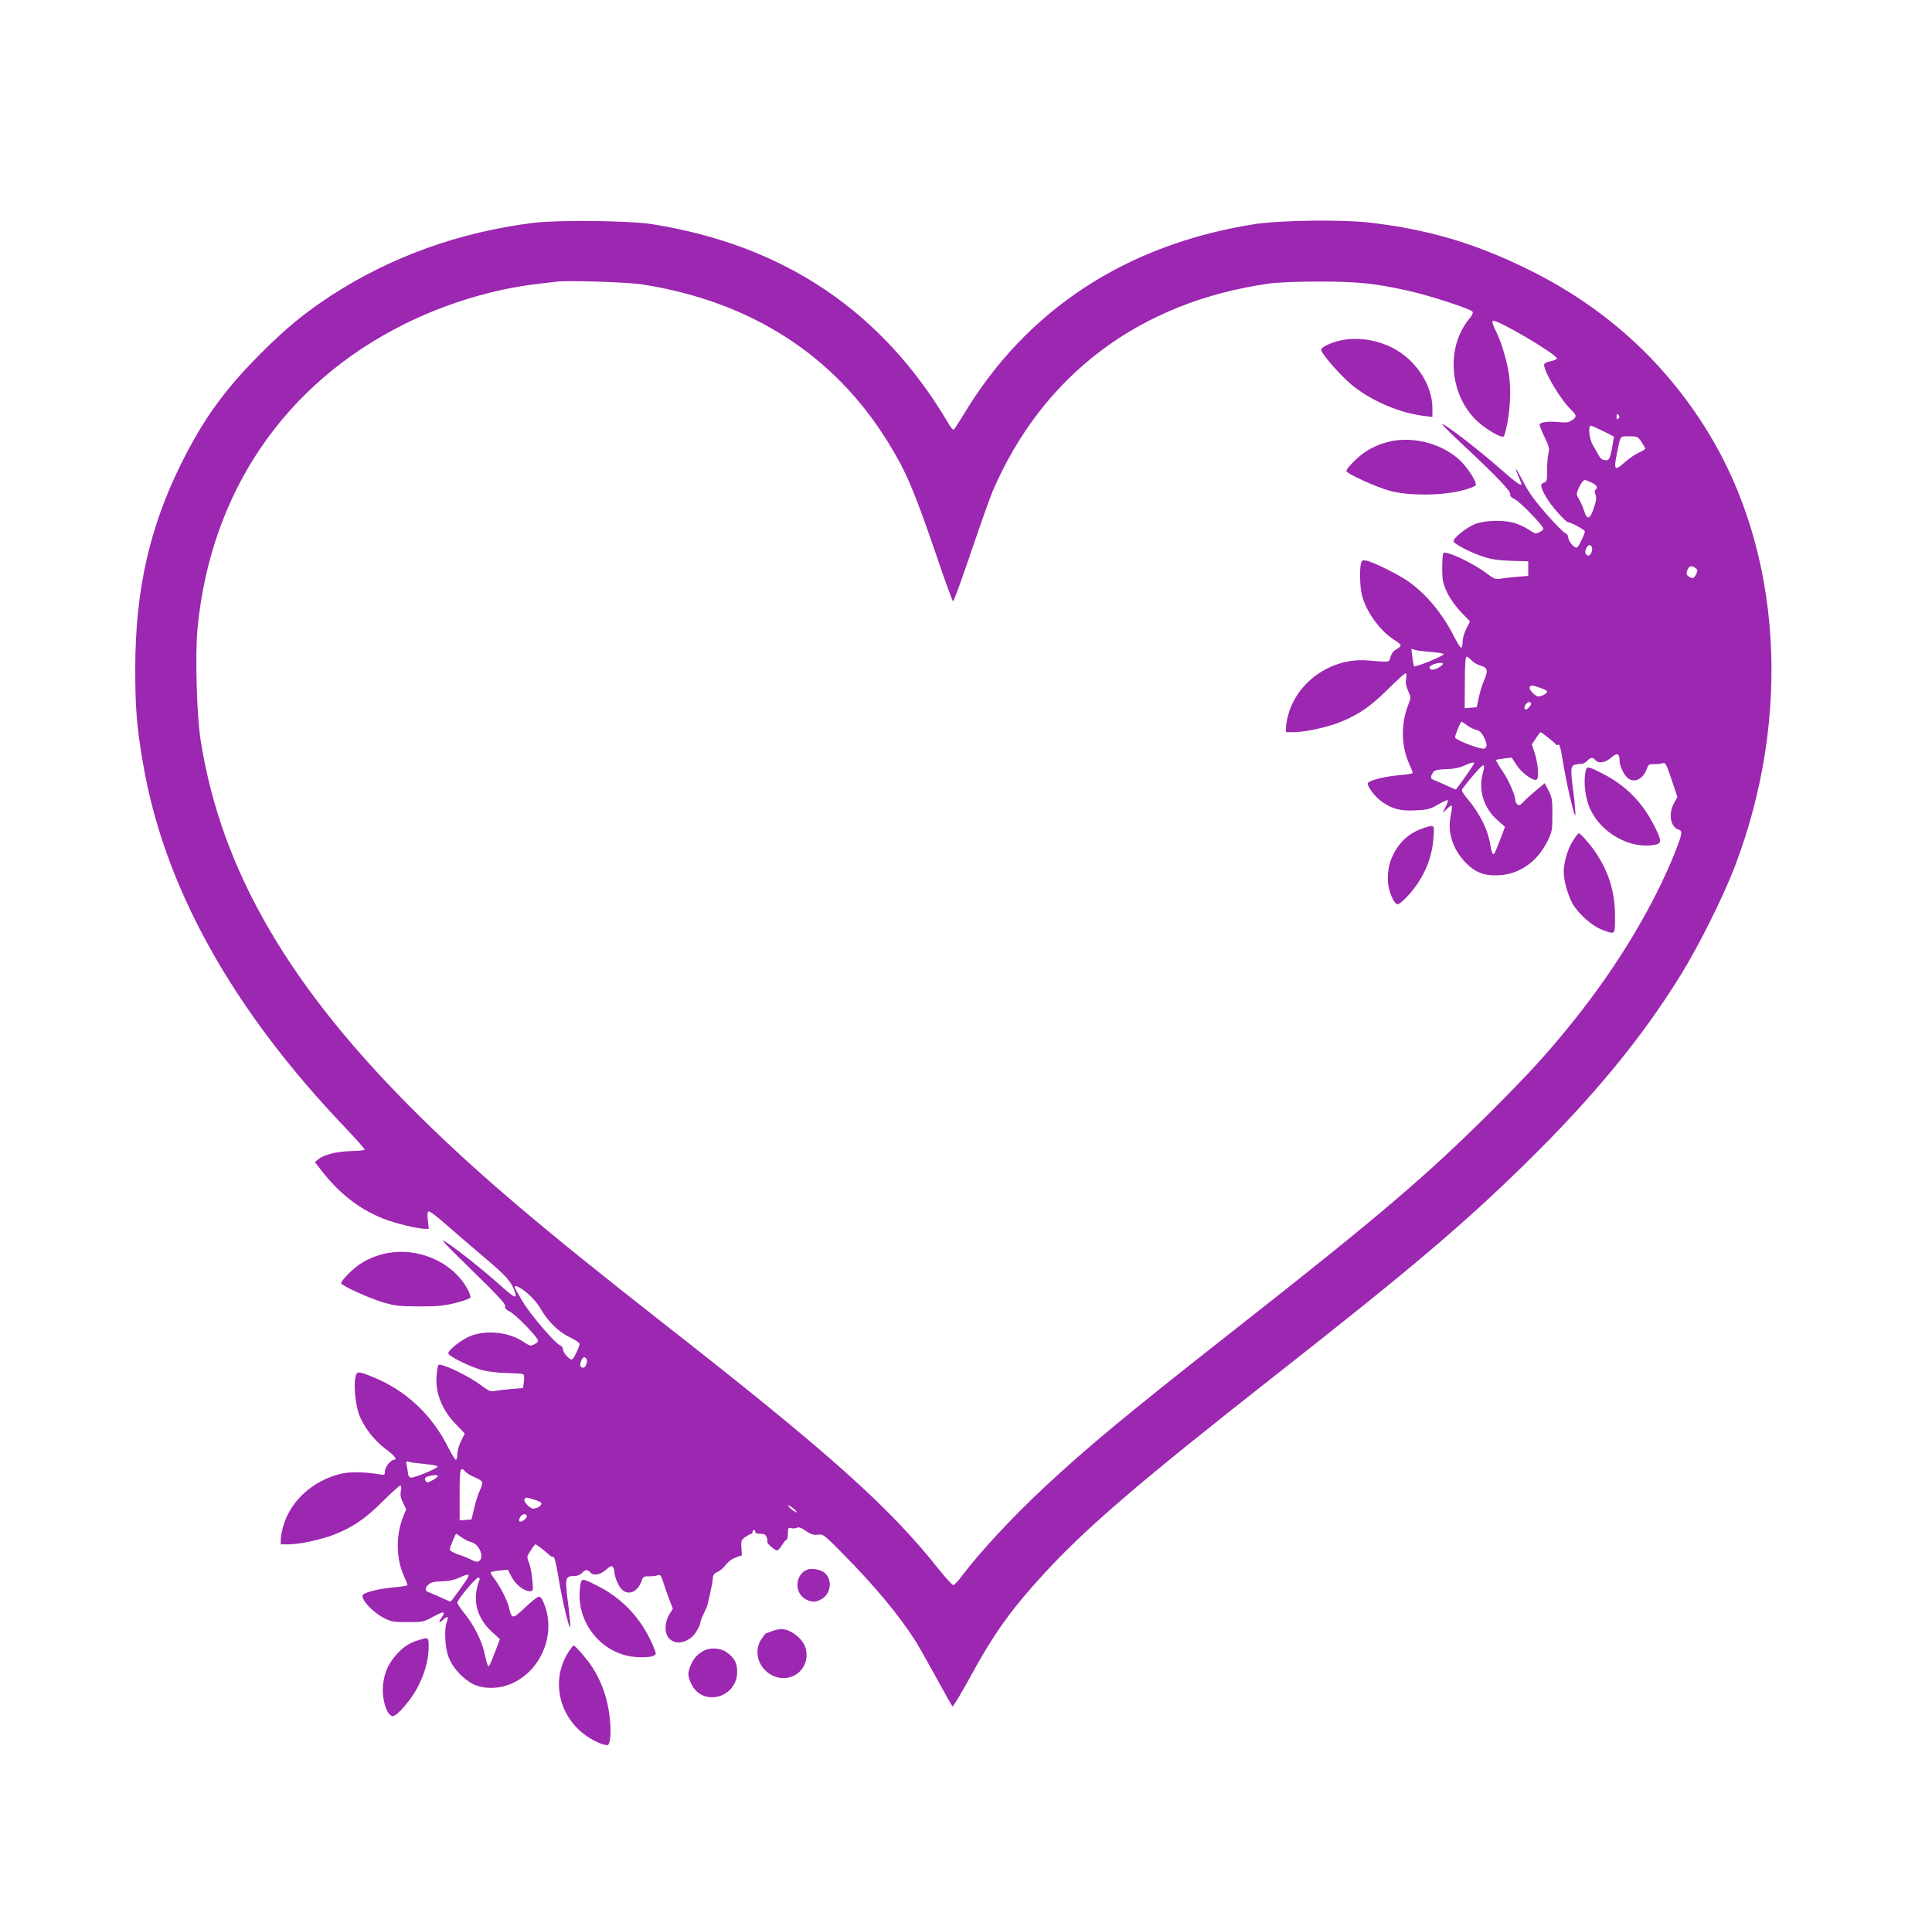 <?xml version="1.0" standalone="no"?>
<!DOCTYPE svg PUBLIC "-//W3C//DTD SVG 20010904//EN"
 "http://www.w3.org/TR/2001/REC-SVG-20010904/DTD/svg10.dtd">
<svg version="1.0" xmlns="http://www.w3.org/2000/svg"
 width="1280pt" height="1267pt" viewBox="0 0 1280 1267"
 preserveAspectRatio="xMidYMid meet">
<g transform="translate(0,1267) scale(0.1,-0.1)"
fill="#9c27b0" stroke="none">
<path d="M3535 11194 c-490 -61 -946 -225 -1340 -481 -178 -117 -297 -214
-466 -383 -239 -239 -380 -433 -528 -730 -210 -423 -304 -837 -305 -1355 0
-262 9 -383 50 -623 138 -823 590 -1637 1349 -2430 70 -73 124 -136 121 -139
-3 -3 -45 -7 -93 -8 -94 -3 -177 -24 -214 -54 l-23 -19 29 -37 c126 -167 261
-273 428 -339 73 -29 223 -65 270 -66 l28 0 -6 54 c-5 36 -3 56 4 61 7 4 59
-35 124 -93 62 -54 177 -154 257 -221 140 -118 172 -156 194 -228 12 -39 -12
-26 -103 56 -111 99 -273 228 -354 282 -50 33 -19 -1 166 -182 172 -167 227
-227 224 -241 -4 -14 5 -23 33 -38 35 -18 159 -143 181 -182 7 -14 3 -20 -19
-32 -27 -14 -31 -13 -73 15 -98 65 -241 81 -350 40 -59 -23 -149 -93 -149
-116 0 -18 146 -90 225 -111 33 -9 106 -18 161 -19 56 -1 106 -5 111 -8 5 -3
7 -25 4 -49 l-6 -43 -77 -6 c-42 -4 -91 -9 -110 -13 -29 -5 -41 0 -93 39 -83
63 -265 149 -281 133 -3 -4 -8 -33 -11 -66 -11 -116 33 -229 128 -327 l58 -61
-24 -49 c-14 -26 -25 -66 -25 -87 0 -21 -4 -38 -10 -38 -5 0 -28 37 -51 83
-107 214 -278 375 -493 463 -104 43 -113 43 -122 -2 -11 -60 2 -185 26 -247
30 -80 103 -173 177 -227 57 -41 78 -70 53 -70 -21 0 -60 -49 -60 -76 0 -25
-2 -26 -37 -20 -104 17 -200 18 -261 2 -180 -46 -323 -175 -373 -337 -10 -33
-19 -76 -19 -95 l0 -34 53 0 c72 0 218 32 302 65 125 50 204 104 319 218 59
59 113 107 118 107 6 0 8 -14 4 -36 -5 -26 -2 -47 14 -78 l21 -44 -21 -52
c-48 -122 -46 -276 6 -389 13 -29 24 -57 24 -61 0 -4 -37 -10 -82 -14 -102 -8
-208 -34 -215 -53 -11 -29 64 -111 141 -151 46 -24 61 -27 156 -27 103 0 107
1 173 37 66 37 84 35 52 -8 -23 -31 -17 -40 10 -14 30 28 39 23 25 -14 -18
-47 -12 -170 11 -230 26 -72 96 -148 164 -182 75 -36 182 -33 268 10 193 94
283 338 198 531 -24 55 -26 55 -128 -39 -79 -73 -81 -73 -102 9 -12 50 -63
146 -103 197 -12 15 -19 30 -16 33 3 4 30 9 59 12 l54 5 24 -47 c27 -51 82
-95 120 -95 24 0 24 1 18 72 -3 40 -13 92 -22 115 -16 41 -16 42 11 82 14 23
29 41 31 41 6 0 58 -39 89 -67 13 -12 24 -19 24 -16 0 4 5 2 10 -3 6 -6 19
-66 30 -134 24 -147 73 -352 78 -328 2 10 -4 72 -12 139 -25 192 -24 199 43
199 15 0 36 9 46 20 22 24 38 25 55 5 21 -25 66 -18 105 17 30 26 38 29 46 17
5 -8 9 -20 9 -28 0 -31 25 -93 46 -116 44 -48 108 -23 135 53 10 28 15 31 47
30 21 0 47 2 59 7 19 6 23 1 41 -57 11 -34 29 -86 40 -113 l20 -51 -24 -39
c-33 -56 -33 -127 1 -160 47 -48 138 -23 180 50 14 23 25 48 25 56 0 8 10 34
22 59 12 25 22 47 23 50 23 96 35 152 37 180 2 28 9 38 33 48 17 8 41 29 55
48 15 20 41 39 65 47 l40 14 -3 50 c-3 46 -1 52 26 72 17 11 35 21 40 21 5 0
9 6 8 13 0 6 4 12 9 12 6 0 9 -6 9 -13 -1 -7 11 -12 32 -12 27 0 37 -5 43 -23
5 -12 7 -25 4 -29 -5 -10 48 -57 65 -58 7 0 22 16 33 35 12 19 25 35 30 35 5
0 9 19 9 41 0 37 2 41 22 36 12 -3 29 -2 38 3 11 6 29 0 60 -22 36 -23 52 -28
80 -24 33 5 39 1 170 -132 205 -208 366 -401 472 -567 24 -38 88 -151 142
-250 54 -99 102 -184 106 -188 4 -5 53 76 110 180 164 302 273 454 499 701
281 305 628 603 1531 1312 904 710 1246 1000 1664 1410 443 435 763 824 1021
1241 119 192 286 527 360 722 378 995 309 2084 -183 2881 -288 466 -683 823
-1187 1071 -355 175 -665 266 -1055 311 -183 21 -597 15 -760 -11 -849 -134
-1510 -567 -1927 -1263 -31 -51 -60 -95 -64 -98 -5 -3 -21 16 -36 42 -437 742
-1090 1181 -1963 1319 -150 24 -621 29 -785 9z m720 -408 c717 -112 1271 -467
1627 -1043 120 -194 172 -315 318 -741 58 -172 110 -314 114 -315 5 -1 59 147
120 328 62 182 125 359 140 395 332 776 976 1261 1836 1382 59 8 187 13 335
13 256 -1 358 -11 585 -61 144 -32 420 -122 427 -140 3 -8 -7 -28 -22 -45
-150 -180 -137 -477 31 -658 59 -65 191 -143 199 -119 34 101 49 267 35 386
-12 101 -52 237 -95 321 -15 31 -21 52 -15 56 23 14 425 -222 425 -250 0 -5
-19 -13 -42 -18 -27 -5 -43 -14 -43 -23 0 -49 111 -234 179 -298 38 -36 39
-49 4 -71 -21 -14 -38 -16 -88 -11 -70 7 -125 -1 -125 -18 0 -6 15 -44 34 -83
30 -62 33 -77 25 -105 -5 -18 -9 -68 -9 -111 0 -70 -2 -79 -20 -84 -28 -7 -25
-29 13 -95 32 -57 130 -168 148 -168 17 0 109 -50 109 -59 0 -18 -39 -99 -51
-107 -16 -9 -59 39 -59 67 0 11 -9 23 -19 27 -11 4 -66 59 -123 124 -74 84
-117 142 -153 211 -53 102 -68 120 -35 43 11 -26 20 -50 20 -52 0 -17 -36 9
-133 94 -160 141 -382 311 -392 301 -2 -2 62 -65 141 -139 216 -201 317 -307
310 -325 -4 -10 7 -21 33 -34 32 -17 161 -148 185 -188 4 -8 -4 -18 -22 -27
-27 -14 -31 -13 -73 15 -24 16 -66 36 -93 44 -73 22 -194 19 -260 -5 -56 -21
-146 -92 -146 -115 0 -17 118 -78 205 -105 51 -16 101 -23 180 -25 l110 -3 0
-48 0 -49 -77 -6 c-42 -4 -91 -9 -110 -13 -29 -5 -41 0 -93 39 -90 68 -265
149 -282 131 -5 -4 -8 -49 -8 -99 0 -82 4 -99 32 -160 20 -42 55 -92 92 -131
l60 -62 -24 -49 c-14 -26 -25 -66 -25 -87 0 -21 -4 -38 -10 -38 -5 0 -26 33
-46 73 -76 150 -182 279 -300 363 -67 48 -233 130 -281 140 -26 5 -31 2 -36
-18 -11 -41 -7 -161 7 -214 29 -109 119 -232 211 -291 25 -15 45 -32 45 -38 0
-5 -13 -18 -30 -27 -18 -10 -32 -29 -38 -50 -10 -37 1 -35 -152 -23 -229 19
-454 -130 -521 -346 -10 -33 -19 -76 -19 -95 l0 -34 53 0 c72 0 218 32 302 65
125 50 204 104 319 218 59 59 113 107 118 107 6 0 8 -14 4 -35 -5 -25 -1 -48
13 -81 20 -45 20 -45 0 -95 -48 -124 -46 -272 7 -388 13 -29 24 -57 24 -61 0
-4 -37 -11 -82 -14 -104 -9 -208 -35 -215 -53 -8 -20 45 -91 94 -125 70 -48
122 -61 222 -56 75 3 95 8 144 36 31 18 61 32 67 32 6 0 1 -19 -11 -42 l-21
-43 31 29 c35 34 37 29 21 -55 -20 -104 15 -212 96 -299 64 -68 126 -93 223
-88 137 6 256 89 324 227 30 62 32 72 32 176 0 99 -3 115 -26 159 l-25 48 -60
-50 c-32 -27 -70 -61 -83 -76 -19 -20 -27 -23 -38 -15 -7 6 -13 18 -13 25 0
35 -44 135 -86 197 -26 37 -44 70 -42 73 3 2 27 7 54 10 l49 6 35 -53 c34 -52
111 -106 131 -93 16 9 10 100 -11 168 l-21 65 27 41 c15 22 28 40 30 40 8 0
99 -73 102 -81 2 -5 8 -7 13 -3 13 7 16 -5 39 -141 25 -147 73 -346 77 -324 2
9 -3 70 -11 135 -22 166 -21 190 7 198 12 3 31 6 43 6 11 0 29 9 39 20 22 24
38 25 55 5 21 -25 66 -18 105 17 39 34 55 28 55 -20 0 -32 24 -86 49 -111 43
-43 106 -16 132 57 10 28 15 31 47 30 21 0 46 2 57 6 19 7 24 -3 60 -109 l38
-115 -22 -40 c-39 -69 -24 -158 29 -175 29 -9 26 -29 -25 -157 -142 -352 -377
-744 -659 -1097 -177 -222 -296 -352 -555 -611 -428 -427 -747 -699 -1691
-1440 -723 -568 -985 -785 -1272 -1053 -216 -202 -423 -425 -548 -590 -23 -32
-48 -57 -54 -57 -7 0 -51 48 -98 107 -328 414 -735 777 -1838 1639 -791 620
-1198 965 -1589 1349 -873 858 -1328 1639 -1463 2510 -25 165 -36 567 -19 737
88 899 577 1617 1372 2012 276 137 591 232 879 265 52 6 109 13 125 15 69 10
475 -3 570 -18z m6467 -888 c-9 -9 -12 -7 -12 12 0 19 3 21 12 12 9 -9 9 -15
0 -24z m-100 -84 l71 -36 -7 -41 c-3 -23 -10 -59 -16 -80 -10 -33 -15 -38 -38
-35 -18 2 -31 13 -41 33 -9 17 -26 47 -38 67 -24 39 -33 128 -13 128 6 0 42
-16 82 -36z m253 -71 c14 -21 25 -41 25 -45 0 -4 -19 -16 -42 -26 -24 -11 -64
-38 -90 -61 -73 -65 -79 -58 -53 69 22 106 17 100 79 100 53 0 57 -2 81 -37z
m-330 -270 c34 -16 45 -36 25 -48 -6 -4 -6 -15 1 -32 7 -20 5 -41 -12 -90 -25
-75 -45 -80 -64 -16 -7 23 -22 56 -33 75 -19 30 -19 36 -6 67 17 39 33 61 45
61 5 0 24 -8 44 -17z m0 -424 c11 -17 -4 -59 -21 -59 -20 0 -28 24 -14 49 12
23 25 27 35 10z m688 -142 c15 -10 16 -16 5 -39 -14 -31 -26 -34 -52 -15 -14
10 -15 18 -7 40 11 29 28 34 54 14z m-1748 -556 c44 -3 80 -10 80 -14 0 -12
-188 -89 -196 -80 -3 5 -9 32 -12 61 l-6 54 27 -8 c15 -4 63 -10 107 -13z
m265 -56 c13 -14 41 -30 62 -35 45 -13 49 -33 18 -103 -11 -25 -26 -74 -33
-109 l-13 -63 -40 -3 -40 -3 1 171 c0 114 4 170 11 170 6 0 21 -11 34 -25z
m-190 -23 c0 -4 -14 -16 -31 -26 -31 -18 -64 -15 -57 6 7 19 88 38 88 20z
m643 -158 c26 -9 47 -19 47 -24 0 -17 -50 -41 -68 -31 -28 15 -55 49 -47 60 8
14 13 14 68 -5z m-60 -101 c8 -7 -21 -43 -35 -43 -12 0 -10 24 4 38 14 14 22
15 31 5z m-424 -147 c19 -14 47 -28 62 -31 21 -5 35 -18 49 -45 23 -46 25 -64
7 -78 -15 -13 -197 56 -197 74 0 14 37 104 43 104 2 0 18 -11 36 -24z m45
-258 c-14 -25 -115 -168 -119 -168 -1 0 -31 13 -66 29 -35 16 -72 31 -81 35
-22 7 -22 24 -3 50 11 15 29 19 87 21 49 1 88 9 118 23 53 24 74 27 64 10z
m59 -65 c-29 -111 9 -228 98 -306 l50 -44 -26 -69 c-43 -112 -45 -115 -54
-110 -5 3 -12 27 -16 53 -15 103 -69 212 -152 311 -31 36 -42 56 -36 65 58 76
129 157 139 157 9 0 8 -14 -3 -57z m-6330 -3439 c32 -26 69 -69 88 -102 47
-84 121 -156 195 -191 35 -16 64 -36 64 -43 -1 -19 -36 -95 -49 -102 -14 -9
-61 41 -61 66 0 10 -8 22 -19 26 -33 13 -195 201 -248 290 -29 48 -53 90 -53
95 0 18 32 3 83 -39z m392 -435 c11 -16 -4 -59 -20 -59 -21 0 -26 15 -15 44
10 27 24 33 35 15z m-1062 -698 c43 -3 77 -10 76 -16 -3 -13 -157 -77 -178
-73 -9 2 -16 12 -17 23 -1 11 -5 35 -9 54 -7 33 -7 34 21 26 16 -4 64 -10 107
-14z m262 -51 c9 -10 37 -27 61 -36 23 -9 45 -23 48 -31 3 -8 -3 -32 -14 -54
-11 -21 -28 -74 -38 -117 l-18 -77 -39 -3 -40 -3 0 171 c0 176 4 190 40 150z
m-185 -28 c0 -5 -16 -17 -35 -28 -31 -16 -37 -17 -45 -4 -10 17 -4 26 25 33
34 8 55 7 55 -1z m639 -156 c25 -7 46 -17 48 -23 6 -18 -45 -45 -65 -34 -28
15 -55 49 -47 60 8 14 10 14 64 -3z m1732 -72 c13 -16 12 -16 -7 -6 -11 6 -27
19 -35 28 -13 16 -12 16 7 6 11 -6 27 -19 35 -28z m-1781 -39 c0 -12 -28 -35
-44 -35 -11 0 -6 26 6 38 17 17 38 15 38 -3z m-431 -139 c19 -14 47 -28 63
-31 51 -12 88 -96 54 -124 -11 -10 -23 -8 -53 7 -21 11 -62 27 -90 36 -29 10
-53 24 -53 31 0 14 37 105 43 105 2 0 18 -11 36 -24z m40 -267 c-12 -23 -110
-159 -114 -159 -2 0 -31 13 -66 29 -35 16 -72 31 -81 35 -24 7 -23 29 2 51 15
14 38 19 88 20 44 1 82 9 112 23 61 28 74 28 59 1z m78 -13 c-50 -129 -22
-248 79 -343 l56 -51 -26 -69 c-46 -118 -47 -119 -55 -103 -4 8 -13 42 -20 75
-17 82 -70 188 -130 263 -28 34 -51 68 -51 76 0 19 122 166 139 166 7 0 11 -6
8 -14z"/>
<path d="M8882 10415 c-64 -14 -123 -42 -129 -60 -6 -20 129 -175 209 -240
130 -103 310 -180 471 -200 l57 -7 0 59 c0 145 -99 303 -241 386 -110 64 -252
88 -367 62z"/>
<path d="M9230 9750 c-65 -12 -127 -36 -181 -71 -49 -31 -129 -111 -129 -129
0 -17 200 -108 290 -132 122 -32 335 -32 468 1 54 13 96 29 99 37 8 22 -56
121 -110 170 -112 101 -286 150 -437 124z"/>
<path d="M10504 7556 c-14 -75 0 -177 32 -247 76 -161 266 -265 428 -235 48 9
47 27 -9 135 -77 149 -183 256 -331 333 -106 55 -112 56 -120 14z"/>
<path d="M9435 7186 c-96 -30 -168 -95 -211 -191 -37 -80 -39 -185 -5 -262 16
-36 29 -53 41 -53 10 0 43 28 74 63 97 109 153 236 163 375 7 91 8 90 -62 68z"/>
<path d="M10422 7102 c-35 -53 -62 -145 -62 -207 0 -57 26 -149 57 -208 38
-68 130 -151 198 -176 88 -33 85 -36 85 87 0 165 -41 297 -133 432 -37 53 -96
120 -107 120 -4 0 -22 -21 -38 -48z"/>
<path d="M2570 4370 c-65 -12 -127 -36 -181 -71 -49 -31 -129 -111 -129 -129
0 -15 176 -96 275 -126 80 -24 106 -27 240 -28 124 0 166 4 243 23 54 13 96
29 99 37 3 8 -10 39 -28 70 -101 167 -316 260 -519 224z"/>
<path d="M5345 2271 c-80 -35 -83 -156 -5 -196 39 -20 68 -19 106 4 59 36 70
124 20 170 -26 25 -89 36 -121 22z"/>
<path d="M3844 2164 c-35 -236 140 -456 375 -471 43 -3 88 0 103 6 25 9 27 13
17 38 -70 187 -200 335 -369 422 -117 60 -117 60 -126 5z"/>
<path d="M5115 1865 c-22 -8 -41 -15 -42 -15 -1 0 -14 -17 -28 -37 -46 -68
-31 -161 35 -217 124 -104 297 -1 258 154 -17 64 -97 128 -163 129 -11 0 -38
-6 -60 -14z"/>
<path d="M2775 1806 c-65 -20 -98 -42 -142 -89 -53 -58 -79 -108 -92 -183 -17
-91 13 -215 55 -231 18 -7 58 30 114 102 80 104 130 240 130 358 0 63 -1 63
-65 43z"/>
<path d="M3773 1737 c-114 -167 -86 -389 67 -530 54 -50 143 -97 184 -97 20 0
27 86 15 187 -16 139 -64 264 -142 368 -37 48 -89 105 -96 105 -4 0 -16 -15
-28 -33z"/>
<path d="M4655 1731 c-40 -24 -61 -49 -80 -94 -20 -48 -19 -72 6 -123 74 -153
303 -91 303 82 0 60 -19 94 -74 132 -42 28 -113 30 -155 3z"/>
</g>
</svg>
